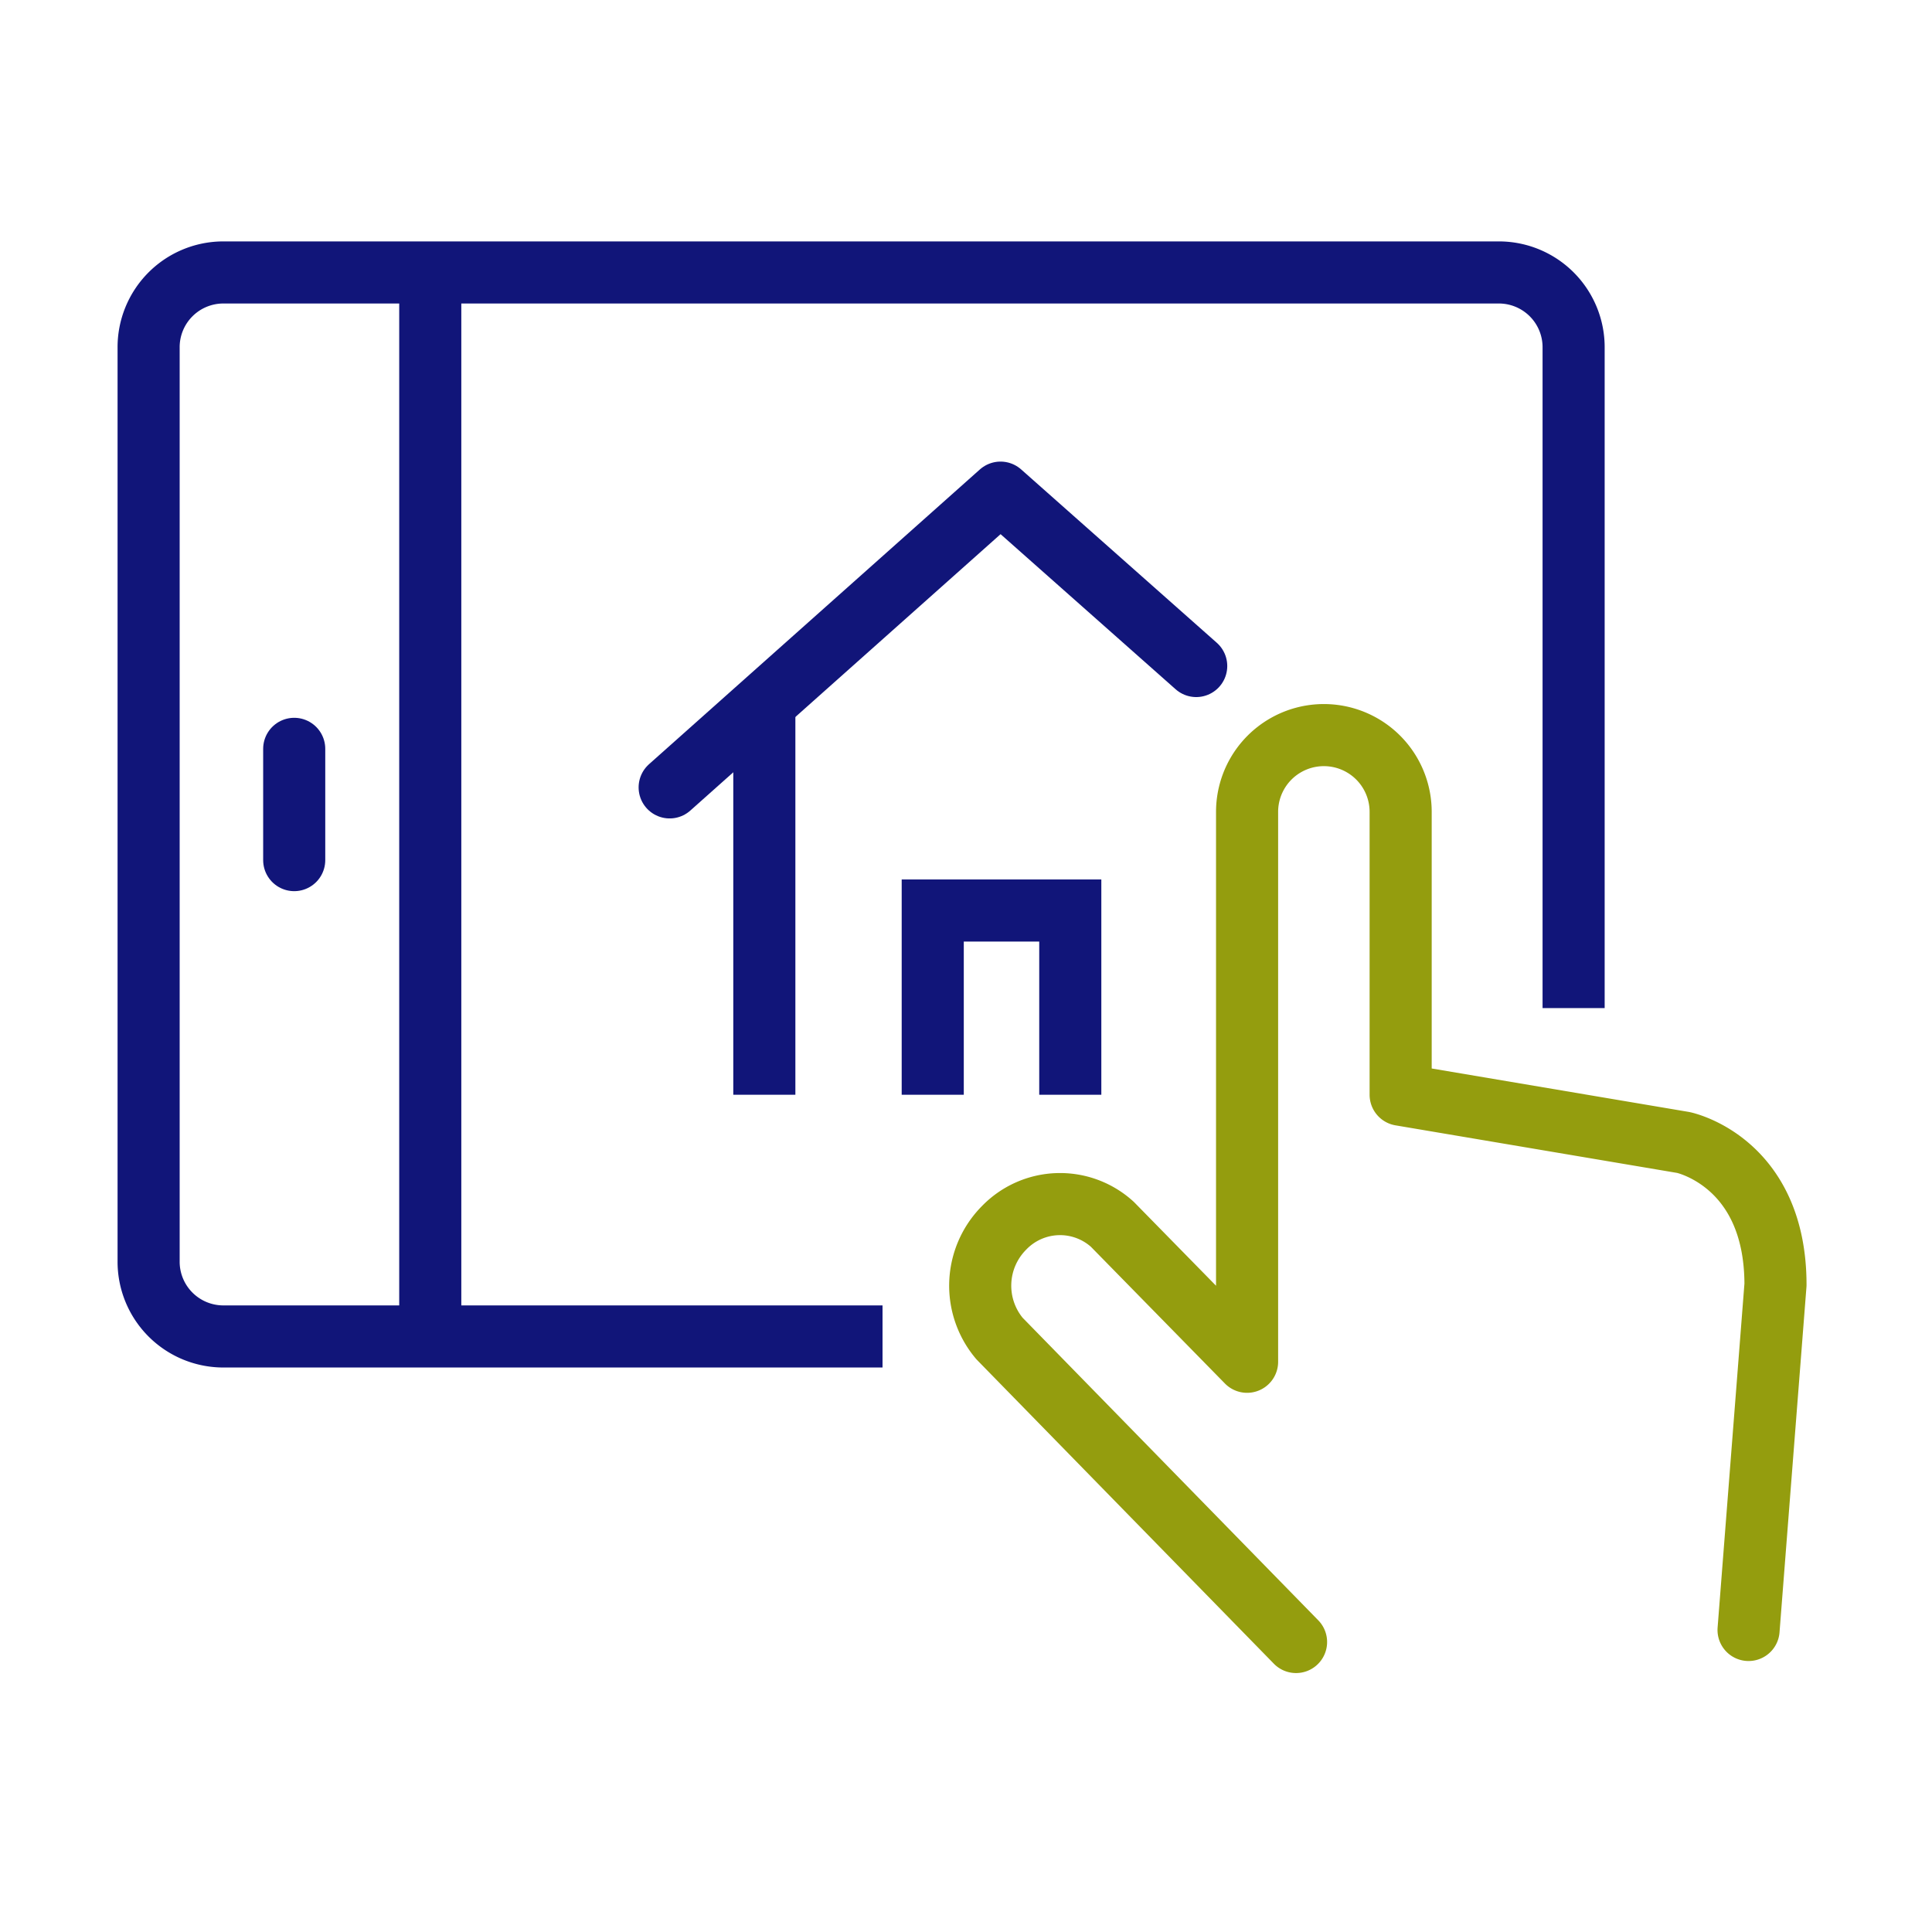 <svg xmlns="http://www.w3.org/2000/svg" width="78" height="78" viewBox="0 0 78 78">
  <g id="verkopen" transform="translate(-4257 -1237)">
    <g id="Group_13" data-name="Group 13" transform="translate(4262.746 1246.746)">
      <path id="Stroke_1" data-name="Stroke 1" d="M0,11.9,13.358,0l7.9,7" transform="translate(21.29 10.143)" fill="none" stroke="#111579" stroke-linecap="round" stroke-linejoin="round" stroke-miterlimit="10" stroke-width="2.507"/>
      <path id="Stroke_2" data-name="Stroke 2" d="M.5,15.694V0" transform="translate(24.612 18.757)" fill="none" stroke="#111579" stroke-linejoin="round" stroke-miterlimit="10" stroke-width="2.507"/>
      <path id="Stroke_3" data-name="Stroke 3" d="M5.553,7.438V0H0V7.438" transform="translate(31.911 27.014)" fill="none" stroke="#111579" stroke-miterlimit="10" stroke-width="2.507"/>
      <g id="Group_12" data-name="Group 12" transform="translate(0 0.8)">
        <path id="Stroke_4" data-name="Stroke 4" d="M31.023,36.068,32.11,22.131c0-4.984-3.721-5.744-3.721-5.744L16.977,14.459V3.04a3.1,3.1,0,0,0-6.2,0v22.2L5.339,19.692a3.14,3.14,0,0,0-4.372.141A3.311,3.311,0,0,0,.78,24.3L12.754,36.554" transform="translate(33.825 19.192)" fill="none" stroke="#949d0e" stroke-linecap="round" stroke-linejoin="round" stroke-miterlimit="10" stroke-width="2.507"/>
        <path id="Stroke_6" data-name="Stroke 6" d="M29.63,42.956H2.977A3.018,3.018,0,0,1,0,39.915V3.041A3.018,3.018,0,0,1,2.977,0H54.555a3.019,3.019,0,0,1,2.976,3.041V29.7" transform="translate(0.254 0.454)" fill="none" stroke="#111579" stroke-linejoin="round" stroke-miterlimit="10" stroke-width="2.507"/>
        <path id="Stroke_8" data-name="Stroke 8" d="M.5,0V42.883" transform="translate(11.125 0.491)" fill="none" stroke="#111579" stroke-linejoin="round" stroke-miterlimit="10" stroke-width="2.507"/>
        <path id="Stroke_10" data-name="Stroke 10" d="M.5,0V4.492" transform="translate(5.632 19.687)" fill="none" stroke="#111579" stroke-linecap="round" stroke-linejoin="round" stroke-miterlimit="10" stroke-width="2.507"/>
      </g>
    </g>
    <rect id="Rectangle_1" data-name="Rectangle 1" width="78" height="78" transform="translate(4257 1237)" fill="none"/>
  </g>
</svg>
